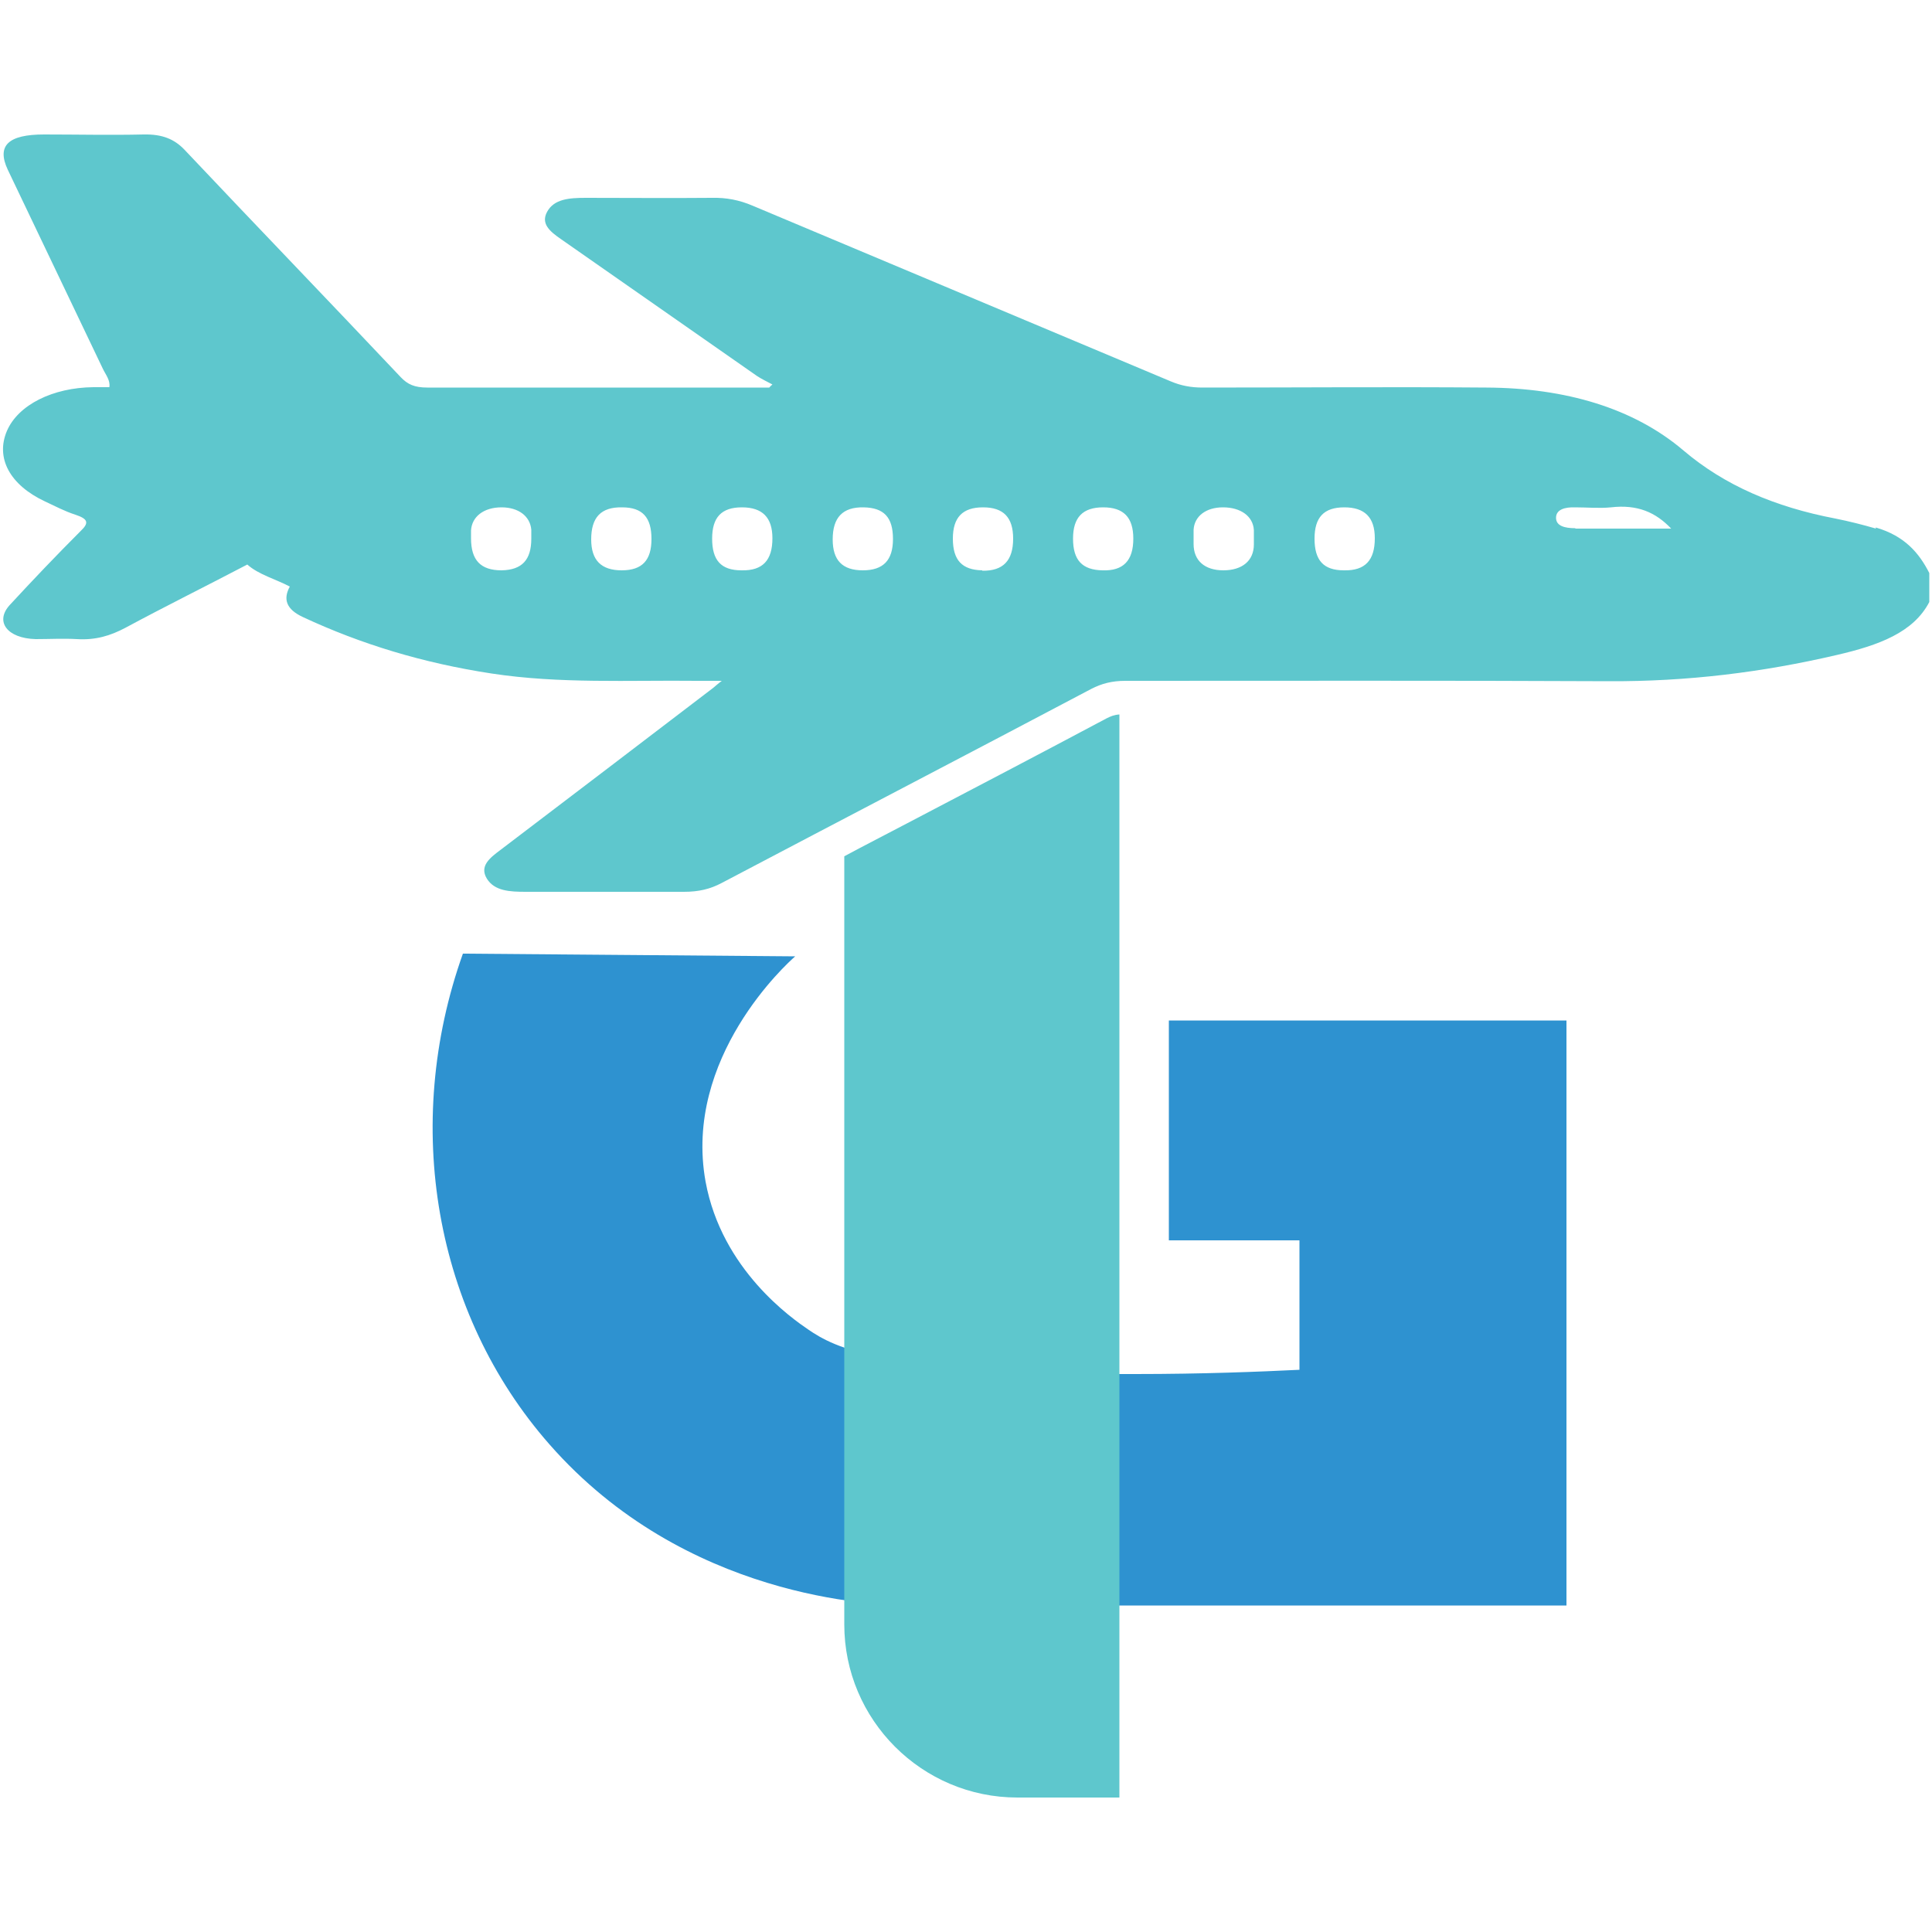 <?xml version="1.0" encoding="UTF-8"?>
<svg id="Layer_1" data-name="Layer 1" xmlns="http://www.w3.org/2000/svg" viewBox="0 0 50 50">
  <defs>
    <style>
      .cls-1 {
        fill: #5ec7cd;
      }

      .cls-2 {
        fill: #2e92d0;
      }
    </style>
  </defs>
  <path class="cls-2" d="M20.58,24.75c-.21.18-2.9,2.62-2.32,5.83.42,2.29,2.25,3.55,2.66,3.83.67.46,1.97,1.17,8.46,1.15,1.75,0,3.22-.06,4.25-.11v-3.35h-3.38v-5.69h10.29v15.14h-17.07c-.83-.01-5.74-.17-9.25-4.17-2.98-3.39-3.82-8.27-2.24-12.7,2.86.02,5.73.05,8.59.07Z"/>
  <g>
    <path class="cls-1" d="M48.55,13.68c-.34-.1-.7-.19-1.05-.26-1.57-.3-2.87-.86-3.93-1.76-1.29-1.1-3.06-1.62-5.1-1.63-2.45-.02-4.9,0-7.35,0-.3,0-.56-.05-.82-.16-3.61-1.52-7.22-3.03-10.83-4.55-.33-.14-.67-.21-1.05-.2-1.09.01-2.18,0-3.26,0-.43,0-.82.03-1,.36-.17.31.07.51.36.71,1.69,1.18,3.38,2.36,5.07,3.54.12.08.27.15.4.22-.03.03-.06.05-.08.08h-.42c-2.81,0-5.62,0-8.43,0-.33,0-.51-.08-.69-.27-1.86-1.97-3.74-3.92-5.6-5.89-.26-.27-.57-.4-1.05-.39-.86.02-1.72,0-2.58,0-.93,0-1.23.29-.94.91.82,1.72,1.64,3.43,2.46,5.15.07.15.2.3.17.48-.15,0-.28,0-.41,0-1.06.01-1.95.46-2.24,1.13-.3.7.07,1.4.99,1.83.26.12.5.25.78.34.33.11.36.21.14.42-.63.63-1.24,1.27-1.84,1.92-.39.43-.06.86.67.88.36,0,.72-.02,1.07,0,.49.03.87-.09,1.25-.29,1.04-.56,2.11-1.09,3.16-1.64,0,0,0,0,0,0,.29.26.74.38,1.1.57-.18.33-.09.59.34.79,1.5.7,3.11,1.19,4.88,1.46,1.77.27,3.55.17,5.33.19.18,0,.37,0,.63,0-.12.09-.17.14-.22.18-1.83,1.4-3.66,2.79-5.5,4.19-.28.21-.56.42-.36.75.2.32.59.34,1.01.34,1.36,0,2.73,0,4.09,0,.38,0,.68-.07.98-.23,3.19-1.68,6.38-3.34,9.56-5.02.27-.14.54-.21.88-.21,4.17,0,8.34-.01,12.51.01,2.04.01,3.98-.23,5.91-.68,1.08-.25,1.98-.58,2.39-1.37v-.75c-.26-.51-.63-.96-1.39-1.18ZM13.75,13.94c0,.55-.24.81-.77.82-.54,0-.79-.26-.79-.83,0-.07,0-.14,0-.2.02-.36.33-.6.79-.6.44,0,.74.23.77.58,0,.08,0,.16,0,.24ZM16.09,14.76c-.53,0-.79-.26-.79-.8,0-.57.25-.84.8-.83.53,0,.76.26.76.82,0,.55-.24.81-.77.81ZM19.19,14.76c-.53,0-.76-.26-.76-.82,0-.55.24-.81.77-.81.53,0,.79.26.79.8,0,.57-.25.84-.79.83ZM22.33,14.76c-.53,0-.78-.26-.78-.8,0-.57.26-.84.8-.83.53.01.76.26.76.82,0,.55-.25.81-.78.81ZM25.42,14.76c-.52-.01-.76-.26-.76-.82,0-.55.25-.81.78-.81.53,0,.78.26.78.81,0,.57-.26.84-.8.83ZM28.53,14.76c-.52-.01-.76-.26-.76-.82,0-.55.25-.81.78-.81.53,0,.78.26.78.81,0,.57-.26.84-.8.82ZM32.45,14.09c0,.42-.3.67-.79.67-.48,0-.77-.25-.77-.68,0-.12,0-.25,0-.37.02-.35.32-.58.76-.58.46,0,.78.23.8.59,0,.08,0,.16,0,.24,0,.05,0,.09,0,.14ZM34.78,14.76c-.53,0-.76-.26-.76-.82,0-.55.24-.81.77-.81.53,0,.79.26.79.8,0,.57-.25.84-.79.83ZM40.77,13.67c-.28,0-.5-.06-.5-.27,0-.21.22-.28.5-.27.31,0,.62.03.92,0,.69-.08,1.16.13,1.56.55-.86,0-1.67,0-2.48,0Z"/>
    <path class="cls-1" d="M28.64,18.59c.1-.05.19-.09.33-.1v28.03h-2.64c-2.47,0-4.48-2.01-4.48-4.48v-19.88c.54-.29,1.09-.57,1.64-.86,1.72-.9,3.44-1.8,5.15-2.71Z"/>
  </g>
</svg>